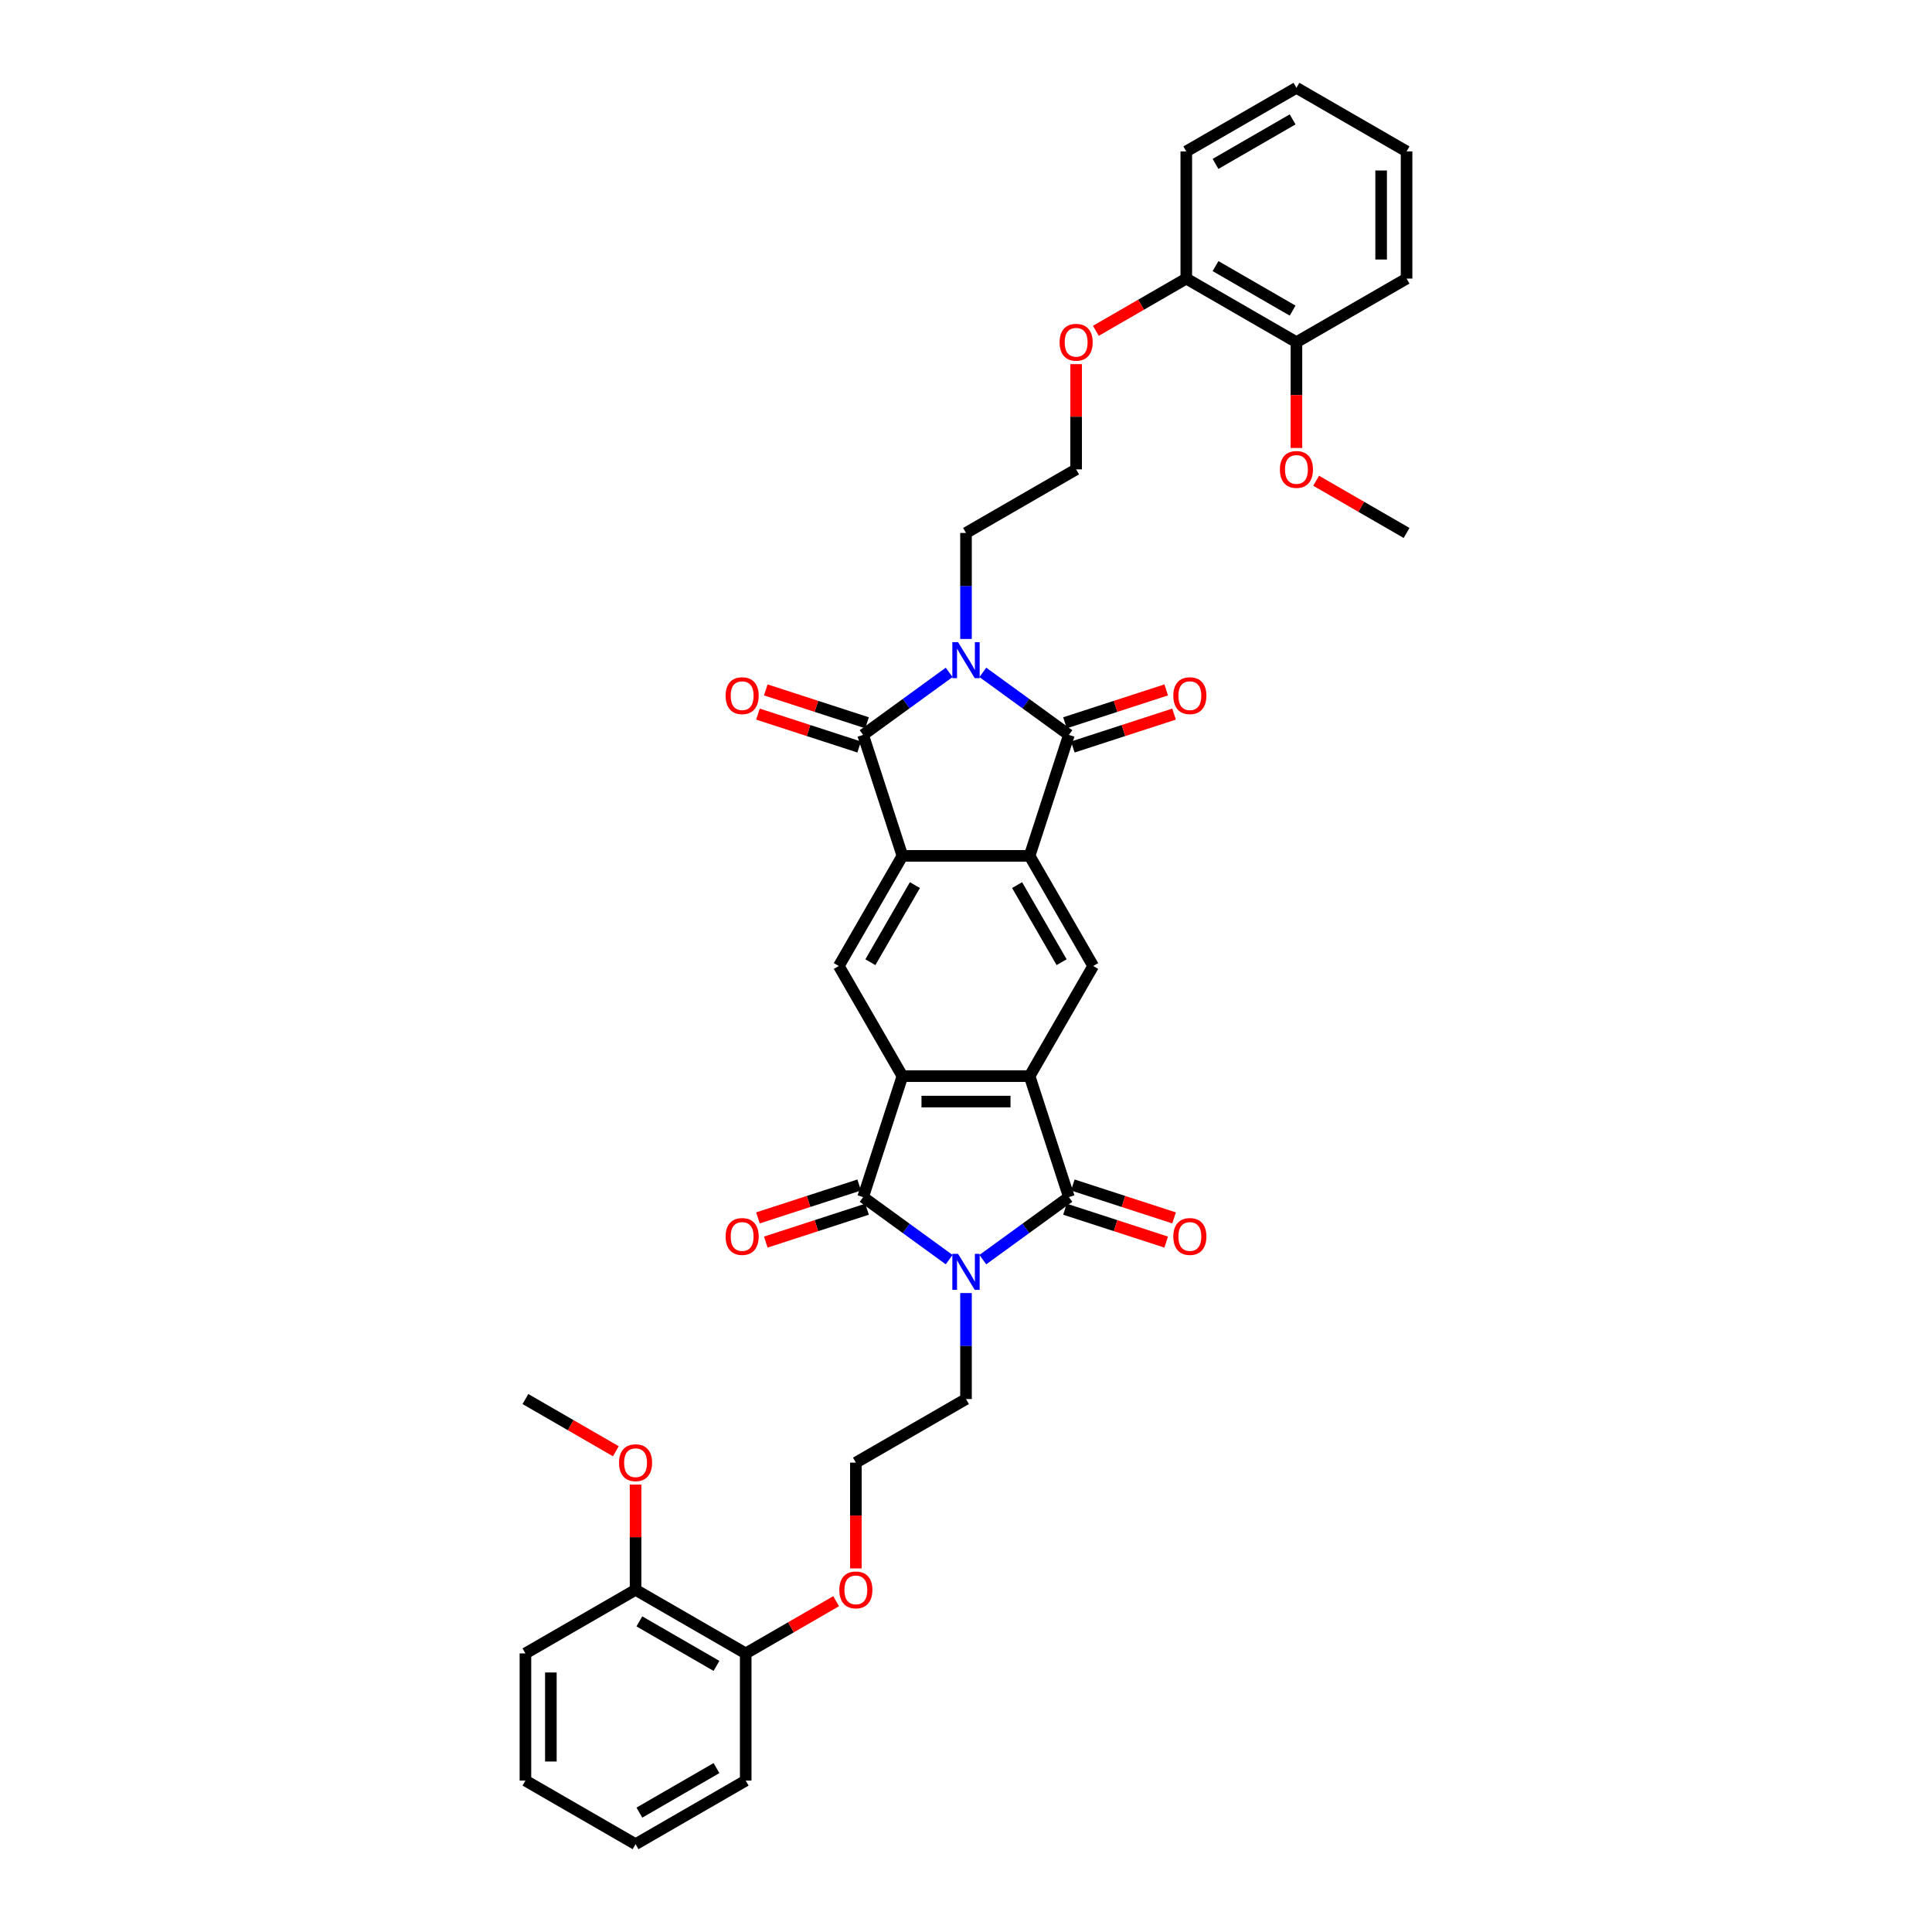 <?xml version='1.0' encoding='iso-8859-1'?>
<svg version='1.1' baseProfile='full'
              xmlns='http://www.w3.org/2000/svg'
                      xmlns:rdkit='http://www.rdkit.org/xml'
                      xmlns:xlink='http://www.w3.org/1999/xlink'
                  xml:space='preserve'
width='1000px' height='1000px' viewBox='0 0 1000 1000'>
<!-- END OF HEADER -->
<rect style='opacity:1.0;fill:#FFFFFF;stroke:none' width='1000' height='1000' x='0' y='0'> </rect>
<path class='bond-1' d='M 508.716,348.021 L 530.987,364.201' style='fill:none;fill-rule:evenodd;stroke:#0000FF;stroke-width:6px;stroke-linecap:butt;stroke-linejoin:miter;stroke-opacity:1' />
<path class='bond-1' d='M 530.987,364.201 L 553.257,380.382' style='fill:none;fill-rule:evenodd;stroke:#000000;stroke-width:6px;stroke-linecap:butt;stroke-linejoin:miter;stroke-opacity:1' />
<path class='bond-3' d='M 491.284,348.021 L 469.013,364.201' style='fill:none;fill-rule:evenodd;stroke:#0000FF;stroke-width:6px;stroke-linecap:butt;stroke-linejoin:miter;stroke-opacity:1' />
<path class='bond-3' d='M 469.013,364.201 L 446.743,380.382' style='fill:none;fill-rule:evenodd;stroke:#000000;stroke-width:6px;stroke-linecap:butt;stroke-linejoin:miter;stroke-opacity:1' />
<path class='bond-15' d='M 500,330.721 L 500,303.29' style='fill:none;fill-rule:evenodd;stroke:#0000FF;stroke-width:6px;stroke-linecap:butt;stroke-linejoin:miter;stroke-opacity:1' />
<path class='bond-15' d='M 500,303.29 L 500,275.859' style='fill:none;fill-rule:evenodd;stroke:#000000;stroke-width:6px;stroke-linecap:butt;stroke-linejoin:miter;stroke-opacity:1' />
<path class='bond-0' d='M 491.284,651.979 L 469.013,635.799' style='fill:none;fill-rule:evenodd;stroke:#0000FF;stroke-width:6px;stroke-linecap:butt;stroke-linejoin:miter;stroke-opacity:1' />
<path class='bond-0' d='M 469.013,635.799 L 446.743,619.618' style='fill:none;fill-rule:evenodd;stroke:#000000;stroke-width:6px;stroke-linecap:butt;stroke-linejoin:miter;stroke-opacity:1' />
<path class='bond-16' d='M 500,669.279 L 500,696.71' style='fill:none;fill-rule:evenodd;stroke:#0000FF;stroke-width:6px;stroke-linecap:butt;stroke-linejoin:miter;stroke-opacity:1' />
<path class='bond-16' d='M 500,696.71 L 500,724.141' style='fill:none;fill-rule:evenodd;stroke:#000000;stroke-width:6px;stroke-linecap:butt;stroke-linejoin:miter;stroke-opacity:1' />
<path class='bond-39' d='M 508.716,651.979 L 530.987,635.799' style='fill:none;fill-rule:evenodd;stroke:#0000FF;stroke-width:6px;stroke-linecap:butt;stroke-linejoin:miter;stroke-opacity:1' />
<path class='bond-39' d='M 530.987,635.799 L 553.257,619.618' style='fill:none;fill-rule:evenodd;stroke:#000000;stroke-width:6px;stroke-linecap:butt;stroke-linejoin:miter;stroke-opacity:1' />
<path class='bond-6' d='M 553.257,380.382 L 532.915,442.99' style='fill:none;fill-rule:evenodd;stroke:#000000;stroke-width:6px;stroke-linecap:butt;stroke-linejoin:miter;stroke-opacity:1' />
<path class='bond-11' d='M 555.292,386.643 L 581.494,378.129' style='fill:none;fill-rule:evenodd;stroke:#000000;stroke-width:6px;stroke-linecap:butt;stroke-linejoin:miter;stroke-opacity:1' />
<path class='bond-11' d='M 581.494,378.129 L 607.696,369.616' style='fill:none;fill-rule:evenodd;stroke:#FF0000;stroke-width:6px;stroke-linecap:butt;stroke-linejoin:miter;stroke-opacity:1' />
<path class='bond-11' d='M 551.223,374.121 L 577.425,365.608' style='fill:none;fill-rule:evenodd;stroke:#000000;stroke-width:6px;stroke-linecap:butt;stroke-linejoin:miter;stroke-opacity:1' />
<path class='bond-11' d='M 577.425,365.608 L 603.627,357.094' style='fill:none;fill-rule:evenodd;stroke:#FF0000;stroke-width:6px;stroke-linecap:butt;stroke-linejoin:miter;stroke-opacity:1' />
<path class='bond-2' d='M 446.743,619.618 L 467.085,557.01' style='fill:none;fill-rule:evenodd;stroke:#000000;stroke-width:6px;stroke-linecap:butt;stroke-linejoin:miter;stroke-opacity:1' />
<path class='bond-12' d='M 444.708,613.357 L 418.506,621.871' style='fill:none;fill-rule:evenodd;stroke:#000000;stroke-width:6px;stroke-linecap:butt;stroke-linejoin:miter;stroke-opacity:1' />
<path class='bond-12' d='M 418.506,621.871 L 392.304,630.384' style='fill:none;fill-rule:evenodd;stroke:#FF0000;stroke-width:6px;stroke-linecap:butt;stroke-linejoin:miter;stroke-opacity:1' />
<path class='bond-12' d='M 448.777,625.879 L 422.575,634.392' style='fill:none;fill-rule:evenodd;stroke:#000000;stroke-width:6px;stroke-linecap:butt;stroke-linejoin:miter;stroke-opacity:1' />
<path class='bond-12' d='M 422.575,634.392 L 396.373,642.906' style='fill:none;fill-rule:evenodd;stroke:#FF0000;stroke-width:6px;stroke-linecap:butt;stroke-linejoin:miter;stroke-opacity:1' />
<path class='bond-5' d='M 446.743,380.382 L 467.085,442.99' style='fill:none;fill-rule:evenodd;stroke:#000000;stroke-width:6px;stroke-linecap:butt;stroke-linejoin:miter;stroke-opacity:1' />
<path class='bond-14' d='M 448.777,374.121 L 422.575,365.608' style='fill:none;fill-rule:evenodd;stroke:#000000;stroke-width:6px;stroke-linecap:butt;stroke-linejoin:miter;stroke-opacity:1' />
<path class='bond-14' d='M 422.575,365.608 L 396.373,357.094' style='fill:none;fill-rule:evenodd;stroke:#FF0000;stroke-width:6px;stroke-linecap:butt;stroke-linejoin:miter;stroke-opacity:1' />
<path class='bond-14' d='M 444.708,386.643 L 418.506,378.129' style='fill:none;fill-rule:evenodd;stroke:#000000;stroke-width:6px;stroke-linecap:butt;stroke-linejoin:miter;stroke-opacity:1' />
<path class='bond-14' d='M 418.506,378.129 L 392.304,369.616' style='fill:none;fill-rule:evenodd;stroke:#FF0000;stroke-width:6px;stroke-linecap:butt;stroke-linejoin:miter;stroke-opacity:1' />
<path class='bond-4' d='M 553.257,619.618 L 532.915,557.01' style='fill:none;fill-rule:evenodd;stroke:#000000;stroke-width:6px;stroke-linecap:butt;stroke-linejoin:miter;stroke-opacity:1' />
<path class='bond-13' d='M 551.223,625.879 L 577.425,634.392' style='fill:none;fill-rule:evenodd;stroke:#000000;stroke-width:6px;stroke-linecap:butt;stroke-linejoin:miter;stroke-opacity:1' />
<path class='bond-13' d='M 577.425,634.392 L 603.627,642.906' style='fill:none;fill-rule:evenodd;stroke:#FF0000;stroke-width:6px;stroke-linecap:butt;stroke-linejoin:miter;stroke-opacity:1' />
<path class='bond-13' d='M 555.292,613.357 L 581.494,621.871' style='fill:none;fill-rule:evenodd;stroke:#000000;stroke-width:6px;stroke-linecap:butt;stroke-linejoin:miter;stroke-opacity:1' />
<path class='bond-13' d='M 581.494,621.871 L 607.696,630.384' style='fill:none;fill-rule:evenodd;stroke:#FF0000;stroke-width:6px;stroke-linecap:butt;stroke-linejoin:miter;stroke-opacity:1' />
<path class='bond-10' d='M 467.085,442.99 L 434.17,500' style='fill:none;fill-rule:evenodd;stroke:#000000;stroke-width:6px;stroke-linecap:butt;stroke-linejoin:miter;stroke-opacity:1' />
<path class='bond-10' d='M 473.55,458.124 L 450.51,498.031' style='fill:none;fill-rule:evenodd;stroke:#000000;stroke-width:6px;stroke-linecap:butt;stroke-linejoin:miter;stroke-opacity:1' />
<path class='bond-37' d='M 467.085,442.99 L 532.915,442.99' style='fill:none;fill-rule:evenodd;stroke:#000000;stroke-width:6px;stroke-linecap:butt;stroke-linejoin:miter;stroke-opacity:1' />
<path class='bond-9' d='M 532.915,442.99 L 565.83,500' style='fill:none;fill-rule:evenodd;stroke:#000000;stroke-width:6px;stroke-linecap:butt;stroke-linejoin:miter;stroke-opacity:1' />
<path class='bond-9' d='M 526.45,458.124 L 549.49,498.031' style='fill:none;fill-rule:evenodd;stroke:#000000;stroke-width:6px;stroke-linecap:butt;stroke-linejoin:miter;stroke-opacity:1' />
<path class='bond-7' d='M 532.915,557.01 L 565.83,500' style='fill:none;fill-rule:evenodd;stroke:#000000;stroke-width:6px;stroke-linecap:butt;stroke-linejoin:miter;stroke-opacity:1' />
<path class='bond-38' d='M 532.915,557.01 L 467.085,557.01' style='fill:none;fill-rule:evenodd;stroke:#000000;stroke-width:6px;stroke-linecap:butt;stroke-linejoin:miter;stroke-opacity:1' />
<path class='bond-38' d='M 523.04,570.176 L 476.96,570.176' style='fill:none;fill-rule:evenodd;stroke:#000000;stroke-width:6px;stroke-linecap:butt;stroke-linejoin:miter;stroke-opacity:1' />
<path class='bond-8' d='M 467.085,557.01 L 434.17,500' style='fill:none;fill-rule:evenodd;stroke:#000000;stroke-width:6px;stroke-linecap:butt;stroke-linejoin:miter;stroke-opacity:1' />
<path class='bond-25' d='M 500,275.859 L 557.01,242.944' style='fill:none;fill-rule:evenodd;stroke:#000000;stroke-width:6px;stroke-linecap:butt;stroke-linejoin:miter;stroke-opacity:1' />
<path class='bond-26' d='M 500,724.141 L 442.99,757.056' style='fill:none;fill-rule:evenodd;stroke:#000000;stroke-width:6px;stroke-linecap:butt;stroke-linejoin:miter;stroke-opacity:1' />
<path class='bond-17' d='M 614.02,144.199 L 590.617,157.711' style='fill:none;fill-rule:evenodd;stroke:#000000;stroke-width:6px;stroke-linecap:butt;stroke-linejoin:miter;stroke-opacity:1' />
<path class='bond-17' d='M 590.617,157.711 L 567.214,171.223' style='fill:none;fill-rule:evenodd;stroke:#FF0000;stroke-width:6px;stroke-linecap:butt;stroke-linejoin:miter;stroke-opacity:1' />
<path class='bond-19' d='M 614.02,144.199 L 671.031,177.114' style='fill:none;fill-rule:evenodd;stroke:#000000;stroke-width:6px;stroke-linecap:butt;stroke-linejoin:miter;stroke-opacity:1' />
<path class='bond-19' d='M 629.155,137.734 L 669.062,160.775' style='fill:none;fill-rule:evenodd;stroke:#000000;stroke-width:6px;stroke-linecap:butt;stroke-linejoin:miter;stroke-opacity:1' />
<path class='bond-29' d='M 614.02,144.199 L 614.02,78.369' style='fill:none;fill-rule:evenodd;stroke:#000000;stroke-width:6px;stroke-linecap:butt;stroke-linejoin:miter;stroke-opacity:1' />
<path class='bond-18' d='M 385.98,855.801 L 409.383,842.289' style='fill:none;fill-rule:evenodd;stroke:#000000;stroke-width:6px;stroke-linecap:butt;stroke-linejoin:miter;stroke-opacity:1' />
<path class='bond-18' d='M 409.383,842.289 L 432.786,828.777' style='fill:none;fill-rule:evenodd;stroke:#FF0000;stroke-width:6px;stroke-linecap:butt;stroke-linejoin:miter;stroke-opacity:1' />
<path class='bond-20' d='M 385.98,855.801 L 328.969,822.886' style='fill:none;fill-rule:evenodd;stroke:#000000;stroke-width:6px;stroke-linecap:butt;stroke-linejoin:miter;stroke-opacity:1' />
<path class='bond-20' d='M 370.845,862.266 L 330.938,839.225' style='fill:none;fill-rule:evenodd;stroke:#000000;stroke-width:6px;stroke-linecap:butt;stroke-linejoin:miter;stroke-opacity:1' />
<path class='bond-30' d='M 385.98,855.801 L 385.98,921.631' style='fill:none;fill-rule:evenodd;stroke:#000000;stroke-width:6px;stroke-linecap:butt;stroke-linejoin:miter;stroke-opacity:1' />
<path class='bond-23' d='M 671.031,177.114 L 671.031,204.493' style='fill:none;fill-rule:evenodd;stroke:#000000;stroke-width:6px;stroke-linecap:butt;stroke-linejoin:miter;stroke-opacity:1' />
<path class='bond-23' d='M 671.031,204.493 L 671.031,231.871' style='fill:none;fill-rule:evenodd;stroke:#FF0000;stroke-width:6px;stroke-linecap:butt;stroke-linejoin:miter;stroke-opacity:1' />
<path class='bond-28' d='M 671.031,177.114 L 728.041,144.199' style='fill:none;fill-rule:evenodd;stroke:#000000;stroke-width:6px;stroke-linecap:butt;stroke-linejoin:miter;stroke-opacity:1' />
<path class='bond-24' d='M 328.969,822.886 L 328.969,795.652' style='fill:none;fill-rule:evenodd;stroke:#000000;stroke-width:6px;stroke-linecap:butt;stroke-linejoin:miter;stroke-opacity:1' />
<path class='bond-24' d='M 328.969,795.652 L 328.969,768.419' style='fill:none;fill-rule:evenodd;stroke:#FF0000;stroke-width:6px;stroke-linecap:butt;stroke-linejoin:miter;stroke-opacity:1' />
<path class='bond-27' d='M 328.969,822.886 L 271.959,855.801' style='fill:none;fill-rule:evenodd;stroke:#000000;stroke-width:6px;stroke-linecap:butt;stroke-linejoin:miter;stroke-opacity:1' />
<path class='bond-21' d='M 557.01,188.476 L 557.01,215.71' style='fill:none;fill-rule:evenodd;stroke:#FF0000;stroke-width:6px;stroke-linecap:butt;stroke-linejoin:miter;stroke-opacity:1' />
<path class='bond-21' d='M 557.01,215.71 L 557.01,242.944' style='fill:none;fill-rule:evenodd;stroke:#000000;stroke-width:6px;stroke-linecap:butt;stroke-linejoin:miter;stroke-opacity:1' />
<path class='bond-22' d='M 442.99,811.813 L 442.99,784.435' style='fill:none;fill-rule:evenodd;stroke:#FF0000;stroke-width:6px;stroke-linecap:butt;stroke-linejoin:miter;stroke-opacity:1' />
<path class='bond-22' d='M 442.99,784.435 L 442.99,757.056' style='fill:none;fill-rule:evenodd;stroke:#000000;stroke-width:6px;stroke-linecap:butt;stroke-linejoin:miter;stroke-opacity:1' />
<path class='bond-31' d='M 681.234,248.835 L 704.638,262.347' style='fill:none;fill-rule:evenodd;stroke:#FF0000;stroke-width:6px;stroke-linecap:butt;stroke-linejoin:miter;stroke-opacity:1' />
<path class='bond-31' d='M 704.638,262.347 L 728.041,275.859' style='fill:none;fill-rule:evenodd;stroke:#000000;stroke-width:6px;stroke-linecap:butt;stroke-linejoin:miter;stroke-opacity:1' />
<path class='bond-32' d='M 318.766,751.165 L 295.362,737.653' style='fill:none;fill-rule:evenodd;stroke:#FF0000;stroke-width:6px;stroke-linecap:butt;stroke-linejoin:miter;stroke-opacity:1' />
<path class='bond-32' d='M 295.362,737.653 L 271.959,724.141' style='fill:none;fill-rule:evenodd;stroke:#000000;stroke-width:6px;stroke-linecap:butt;stroke-linejoin:miter;stroke-opacity:1' />
<path class='bond-41' d='M 271.959,855.801 L 271.959,921.631' style='fill:none;fill-rule:evenodd;stroke:#000000;stroke-width:6px;stroke-linecap:butt;stroke-linejoin:miter;stroke-opacity:1' />
<path class='bond-41' d='M 285.125,865.675 L 285.125,911.756' style='fill:none;fill-rule:evenodd;stroke:#000000;stroke-width:6px;stroke-linecap:butt;stroke-linejoin:miter;stroke-opacity:1' />
<path class='bond-40' d='M 728.041,144.199 L 728.041,78.369' style='fill:none;fill-rule:evenodd;stroke:#000000;stroke-width:6px;stroke-linecap:butt;stroke-linejoin:miter;stroke-opacity:1' />
<path class='bond-40' d='M 714.875,134.325 L 714.875,88.244' style='fill:none;fill-rule:evenodd;stroke:#000000;stroke-width:6px;stroke-linecap:butt;stroke-linejoin:miter;stroke-opacity:1' />
<path class='bond-36' d='M 614.02,78.369 L 671.031,45.455' style='fill:none;fill-rule:evenodd;stroke:#000000;stroke-width:6px;stroke-linecap:butt;stroke-linejoin:miter;stroke-opacity:1' />
<path class='bond-36' d='M 629.155,84.834 L 669.062,61.794' style='fill:none;fill-rule:evenodd;stroke:#000000;stroke-width:6px;stroke-linecap:butt;stroke-linejoin:miter;stroke-opacity:1' />
<path class='bond-33' d='M 385.98,921.631 L 328.969,954.545' style='fill:none;fill-rule:evenodd;stroke:#000000;stroke-width:6px;stroke-linecap:butt;stroke-linejoin:miter;stroke-opacity:1' />
<path class='bond-33' d='M 370.845,915.166 L 330.938,938.206' style='fill:none;fill-rule:evenodd;stroke:#000000;stroke-width:6px;stroke-linecap:butt;stroke-linejoin:miter;stroke-opacity:1' />
<path class='bond-34' d='M 328.969,954.545 L 271.959,921.631' style='fill:none;fill-rule:evenodd;stroke:#000000;stroke-width:6px;stroke-linecap:butt;stroke-linejoin:miter;stroke-opacity:1' />
<path class='bond-35' d='M 728.041,78.369 L 671.031,45.455' style='fill:none;fill-rule:evenodd;stroke:#000000;stroke-width:6px;stroke-linecap:butt;stroke-linejoin:miter;stroke-opacity:1' />
<path  class='atom-0' d='M 495.879 332.367
L 501.988 342.241
Q 502.594 343.216, 503.568 344.98
Q 504.542 346.744, 504.595 346.849
L 504.595 332.367
L 507.07 332.367
L 507.07 351.01
L 504.516 351.01
L 497.959 340.214
Q 497.196 338.95, 496.379 337.502
Q 495.589 336.053, 495.352 335.606
L 495.352 351.01
L 492.93 351.01
L 492.93 332.367
L 495.879 332.367
' fill='#0000FF'/>
<path  class='atom-1' d='M 495.879 648.99
L 501.988 658.865
Q 502.594 659.839, 503.568 661.603
Q 504.542 663.367, 504.595 663.473
L 504.595 648.99
L 507.07 648.99
L 507.07 667.633
L 504.516 667.633
L 497.959 656.837
Q 497.196 655.573, 496.379 654.125
Q 495.589 652.677, 495.352 652.229
L 495.352 667.633
L 492.93 667.633
L 492.93 648.99
L 495.879 648.99
' fill='#0000FF'/>
<path  class='atom-12' d='M 607.307 360.092
Q 607.307 355.616, 609.519 353.114
Q 611.731 350.613, 615.865 350.613
Q 619.999 350.613, 622.211 353.114
Q 624.423 355.616, 624.423 360.092
Q 624.423 364.621, 622.185 367.202
Q 619.947 369.756, 615.865 369.756
Q 611.757 369.756, 609.519 367.202
Q 607.307 364.648, 607.307 360.092
M 615.865 367.649
Q 618.709 367.649, 620.236 365.754
Q 621.79 363.831, 621.79 360.092
Q 621.79 356.432, 620.236 354.589
Q 618.709 352.719, 615.865 352.719
Q 613.021 352.719, 611.468 354.562
Q 609.94 356.406, 609.94 360.092
Q 609.94 363.858, 611.468 365.754
Q 613.021 367.649, 615.865 367.649
' fill='#FF0000'/>
<path  class='atom-13' d='M 375.577 640.013
Q 375.577 635.537, 377.789 633.035
Q 380.001 630.534, 384.135 630.534
Q 388.269 630.534, 390.481 633.035
Q 392.693 635.537, 392.693 640.013
Q 392.693 644.542, 390.455 647.123
Q 388.216 649.677, 384.135 649.677
Q 380.027 649.677, 377.789 647.123
Q 375.577 644.569, 375.577 640.013
M 384.135 647.57
Q 386.979 647.57, 388.506 645.675
Q 390.06 643.752, 390.06 640.013
Q 390.06 636.353, 388.506 634.51
Q 386.979 632.64, 384.135 632.64
Q 381.291 632.64, 379.737 634.483
Q 378.21 636.327, 378.21 640.013
Q 378.21 643.779, 379.737 645.675
Q 381.291 647.57, 384.135 647.57
' fill='#FF0000'/>
<path  class='atom-14' d='M 607.307 640.013
Q 607.307 635.537, 609.519 633.035
Q 611.731 630.534, 615.865 630.534
Q 619.999 630.534, 622.211 633.035
Q 624.423 635.537, 624.423 640.013
Q 624.423 644.542, 622.185 647.123
Q 619.947 649.677, 615.865 649.677
Q 611.757 649.677, 609.519 647.123
Q 607.307 644.569, 607.307 640.013
M 615.865 647.57
Q 618.709 647.57, 620.236 645.675
Q 621.79 643.752, 621.79 640.013
Q 621.79 636.353, 620.236 634.51
Q 618.709 632.64, 615.865 632.64
Q 613.021 632.64, 611.468 634.483
Q 609.94 636.327, 609.94 640.013
Q 609.94 643.779, 611.468 645.675
Q 613.021 647.57, 615.865 647.57
' fill='#FF0000'/>
<path  class='atom-15' d='M 375.577 360.092
Q 375.577 355.616, 377.789 353.114
Q 380.001 350.613, 384.135 350.613
Q 388.269 350.613, 390.481 353.114
Q 392.693 355.616, 392.693 360.092
Q 392.693 364.621, 390.455 367.202
Q 388.216 369.756, 384.135 369.756
Q 380.027 369.756, 377.789 367.202
Q 375.577 364.648, 375.577 360.092
M 384.135 367.649
Q 386.979 367.649, 388.506 365.754
Q 390.06 363.831, 390.06 360.092
Q 390.06 356.432, 388.506 354.589
Q 386.979 352.719, 384.135 352.719
Q 381.291 352.719, 379.737 354.562
Q 378.21 356.406, 378.21 360.092
Q 378.21 363.858, 379.737 365.754
Q 381.291 367.649, 384.135 367.649
' fill='#FF0000'/>
<path  class='atom-22' d='M 548.452 177.167
Q 548.452 172.69, 550.664 170.189
Q 552.876 167.687, 557.01 167.687
Q 561.144 167.687, 563.356 170.189
Q 565.568 172.69, 565.568 177.167
Q 565.568 181.696, 563.33 184.276
Q 561.092 186.83, 557.01 186.83
Q 552.902 186.83, 550.664 184.276
Q 548.452 181.722, 548.452 177.167
M 557.01 184.724
Q 559.854 184.724, 561.381 182.828
Q 562.935 180.906, 562.935 177.167
Q 562.935 173.507, 561.381 171.663
Q 559.854 169.794, 557.01 169.794
Q 554.166 169.794, 552.613 171.637
Q 551.086 173.48, 551.086 177.167
Q 551.086 180.932, 552.613 182.828
Q 554.166 184.724, 557.01 184.724
' fill='#FF0000'/>
<path  class='atom-23' d='M 434.432 822.939
Q 434.432 818.462, 436.644 815.961
Q 438.856 813.459, 442.99 813.459
Q 447.124 813.459, 449.336 815.961
Q 451.548 818.462, 451.548 822.939
Q 451.548 827.468, 449.309 830.048
Q 447.071 832.602, 442.99 832.602
Q 438.882 832.602, 436.644 830.048
Q 434.432 827.494, 434.432 822.939
M 442.99 830.496
Q 445.834 830.496, 447.361 828.6
Q 448.914 826.678, 448.914 822.939
Q 448.914 819.279, 447.361 817.435
Q 445.834 815.566, 442.99 815.566
Q 440.146 815.566, 438.592 817.409
Q 437.065 819.252, 437.065 822.939
Q 437.065 826.704, 438.592 828.6
Q 440.146 830.496, 442.99 830.496
' fill='#FF0000'/>
<path  class='atom-24' d='M 662.473 242.996
Q 662.473 238.52, 664.685 236.018
Q 666.897 233.517, 671.031 233.517
Q 675.165 233.517, 677.377 236.018
Q 679.588 238.52, 679.588 242.996
Q 679.588 247.525, 677.35 250.106
Q 675.112 252.66, 671.031 252.66
Q 666.923 252.66, 664.685 250.106
Q 662.473 247.552, 662.473 242.996
M 671.031 250.554
Q 673.874 250.554, 675.402 248.658
Q 676.955 246.735, 676.955 242.996
Q 676.955 239.336, 675.402 237.493
Q 673.874 235.623, 671.031 235.623
Q 668.187 235.623, 666.633 237.467
Q 665.106 239.31, 665.106 242.996
Q 665.106 246.762, 666.633 248.658
Q 668.187 250.554, 671.031 250.554
' fill='#FF0000'/>
<path  class='atom-25' d='M 320.412 757.109
Q 320.412 752.633, 322.623 750.131
Q 324.835 747.629, 328.969 747.629
Q 333.103 747.629, 335.315 750.131
Q 337.527 752.633, 337.527 757.109
Q 337.527 761.638, 335.289 764.219
Q 333.051 766.773, 328.969 766.773
Q 324.862 766.773, 322.623 764.219
Q 320.412 761.664, 320.412 757.109
M 328.969 764.666
Q 331.813 764.666, 333.34 762.77
Q 334.894 760.848, 334.894 757.109
Q 334.894 753.449, 333.34 751.606
Q 331.813 749.736, 328.969 749.736
Q 326.126 749.736, 324.572 751.579
Q 323.045 753.423, 323.045 757.109
Q 323.045 760.874, 324.572 762.77
Q 326.126 764.666, 328.969 764.666
' fill='#FF0000'/>
</svg>
